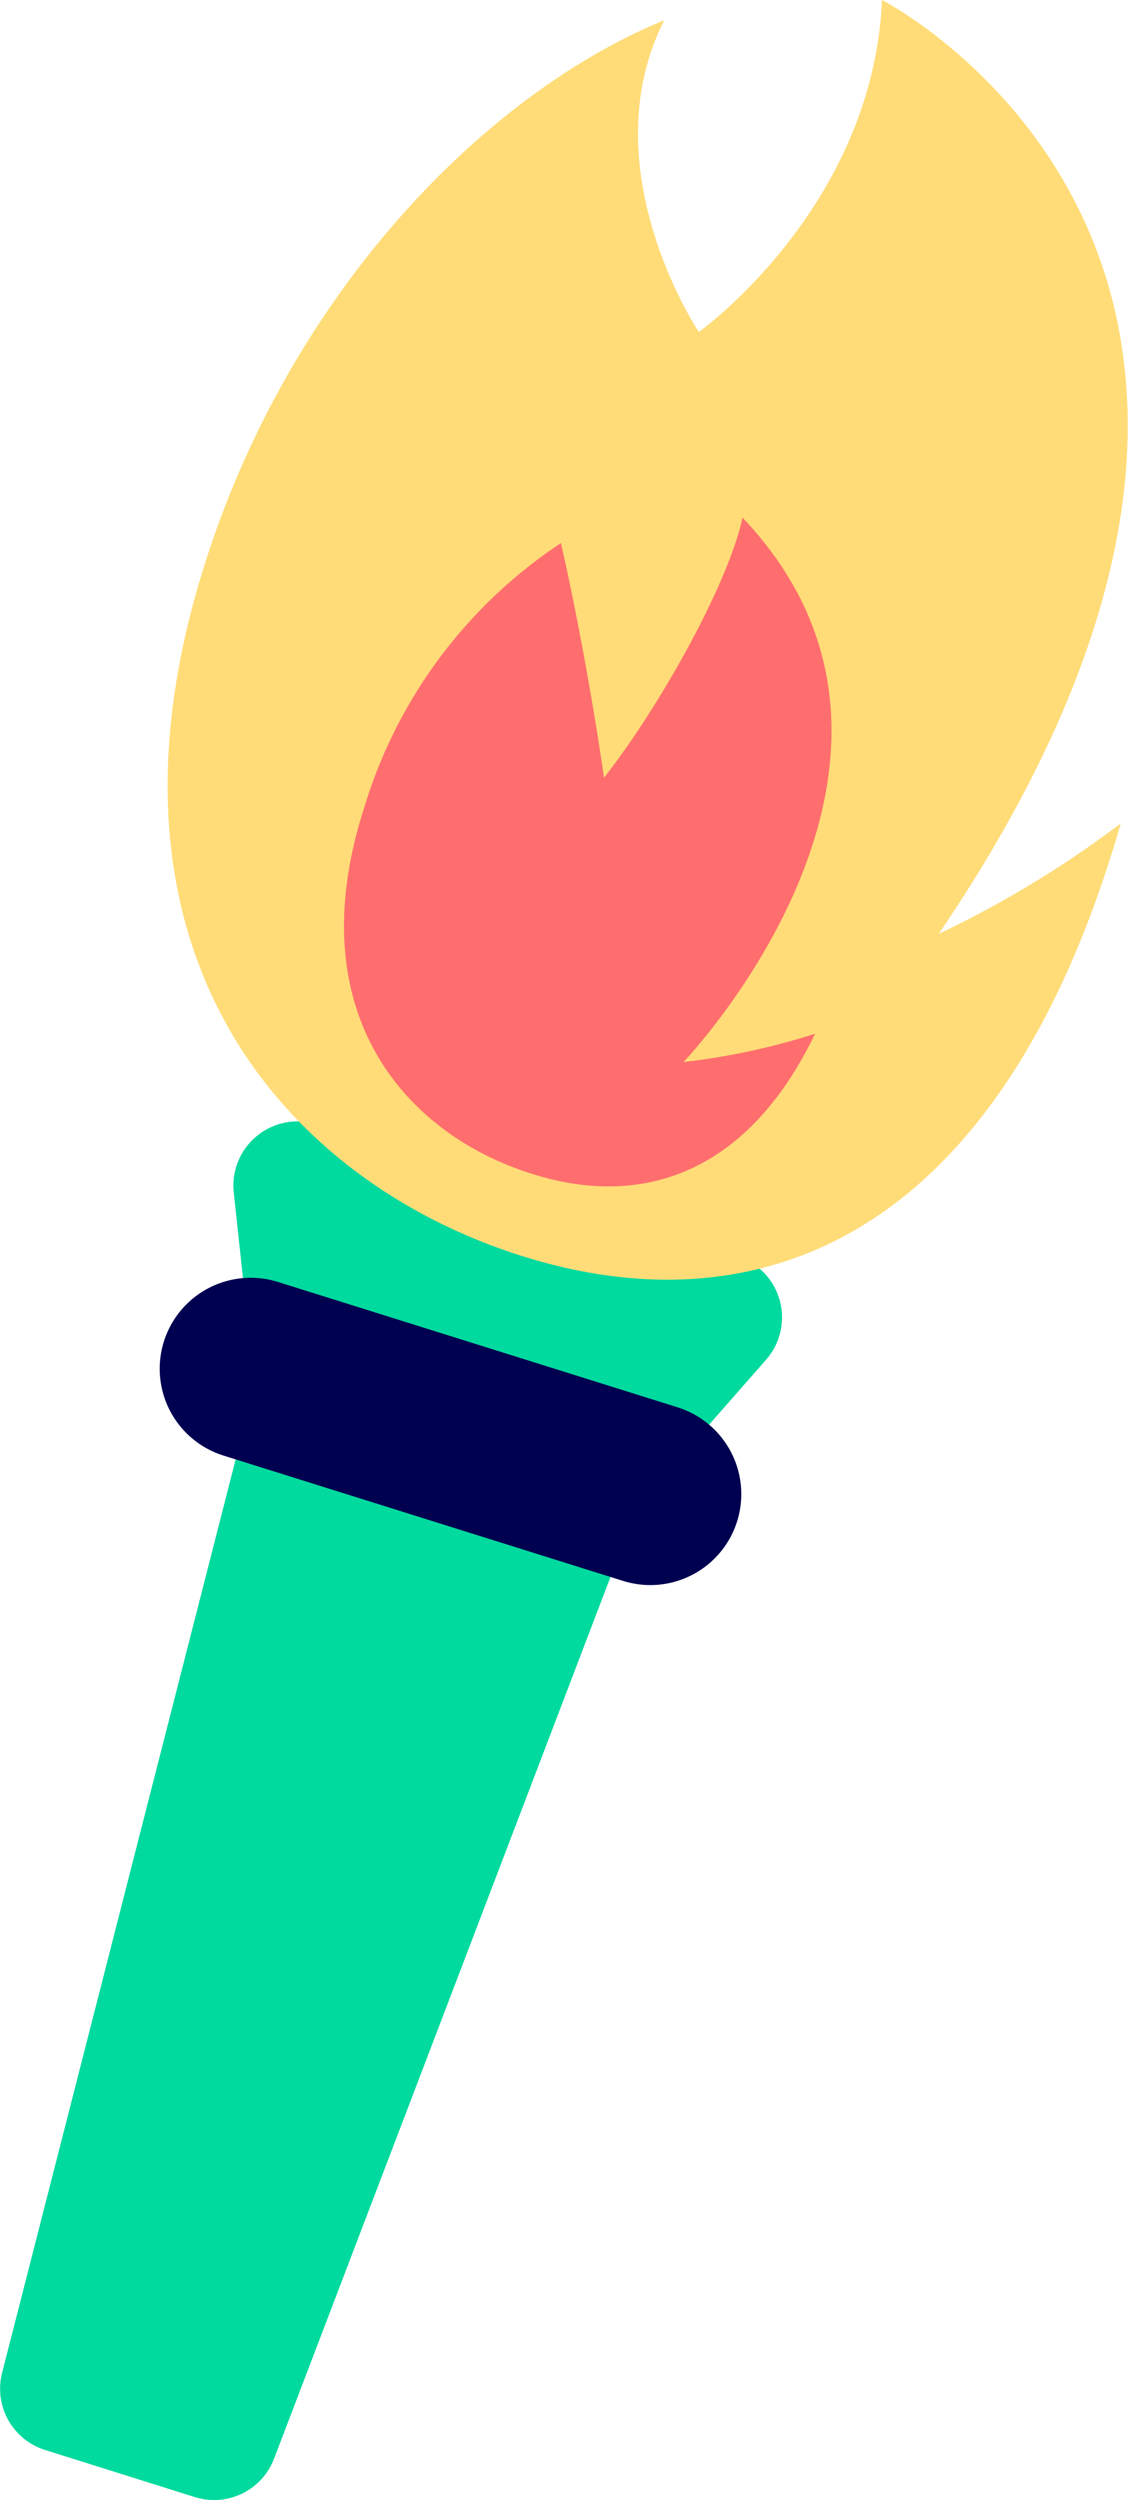 <svg id="Calque_1" data-name="Calque 1" xmlns="http://www.w3.org/2000/svg" viewBox="0 0 55.8 123.66"><defs><style>.cls-1{fill:#00da9e;stroke:#00da9e;stroke-linejoin:round;stroke-width:6.35px;}.cls-1,.cls-2{stroke-linecap:round;}.cls-2{fill:none;stroke:#000050;stroke-miterlimit:10;stroke-width:9px;}.cls-3{fill:#ffdc78;}.cls-4{fill:#ff6e6e;}</style></defs><polygon class="cls-1" points="14.72 58.64 35.51 65.16 28.77 72.84 15.81 68.76 14.72 58.64"/><polygon class="cls-1" points="28.77 72.84 10.59 120.48 3.18 118.15 15.81 68.76 28.77 72.84"/><line class="cls-2" x1="12.4" y1="67.7" x2="32.17" y2="73.9"/><path class="cls-3" d="M32.86,1c-3.71,7.33,1.71,15.42,1.71,15.42S43.18,10.28,43.63,0h0S69,12.92,46.44,46.19a52,52,0,0,0,9-5.46c-.13.46-.26.91-.41,1.37C49,61.44,37.35,65.76,25.81,62.12S4,47.27,10.12,27.93C14.37,14.46,24,4.63,32.86,1Z"/><path class="cls-4" d="M27.75,26.86c1.33,5.88,2.13,11.61,2.13,11.61,2.92-3.75,6.2-9.76,6.85-12.87,11.39,12-2.92,26.93-2.92,26.93a34.1,34.1,0,0,0,6.51-1.4c-3.42,7.1-8.75,8.6-14,6.93C20.16,56.14,14.73,50.2,18,40A24,24,0,0,1,27.75,26.86Z"/></svg>